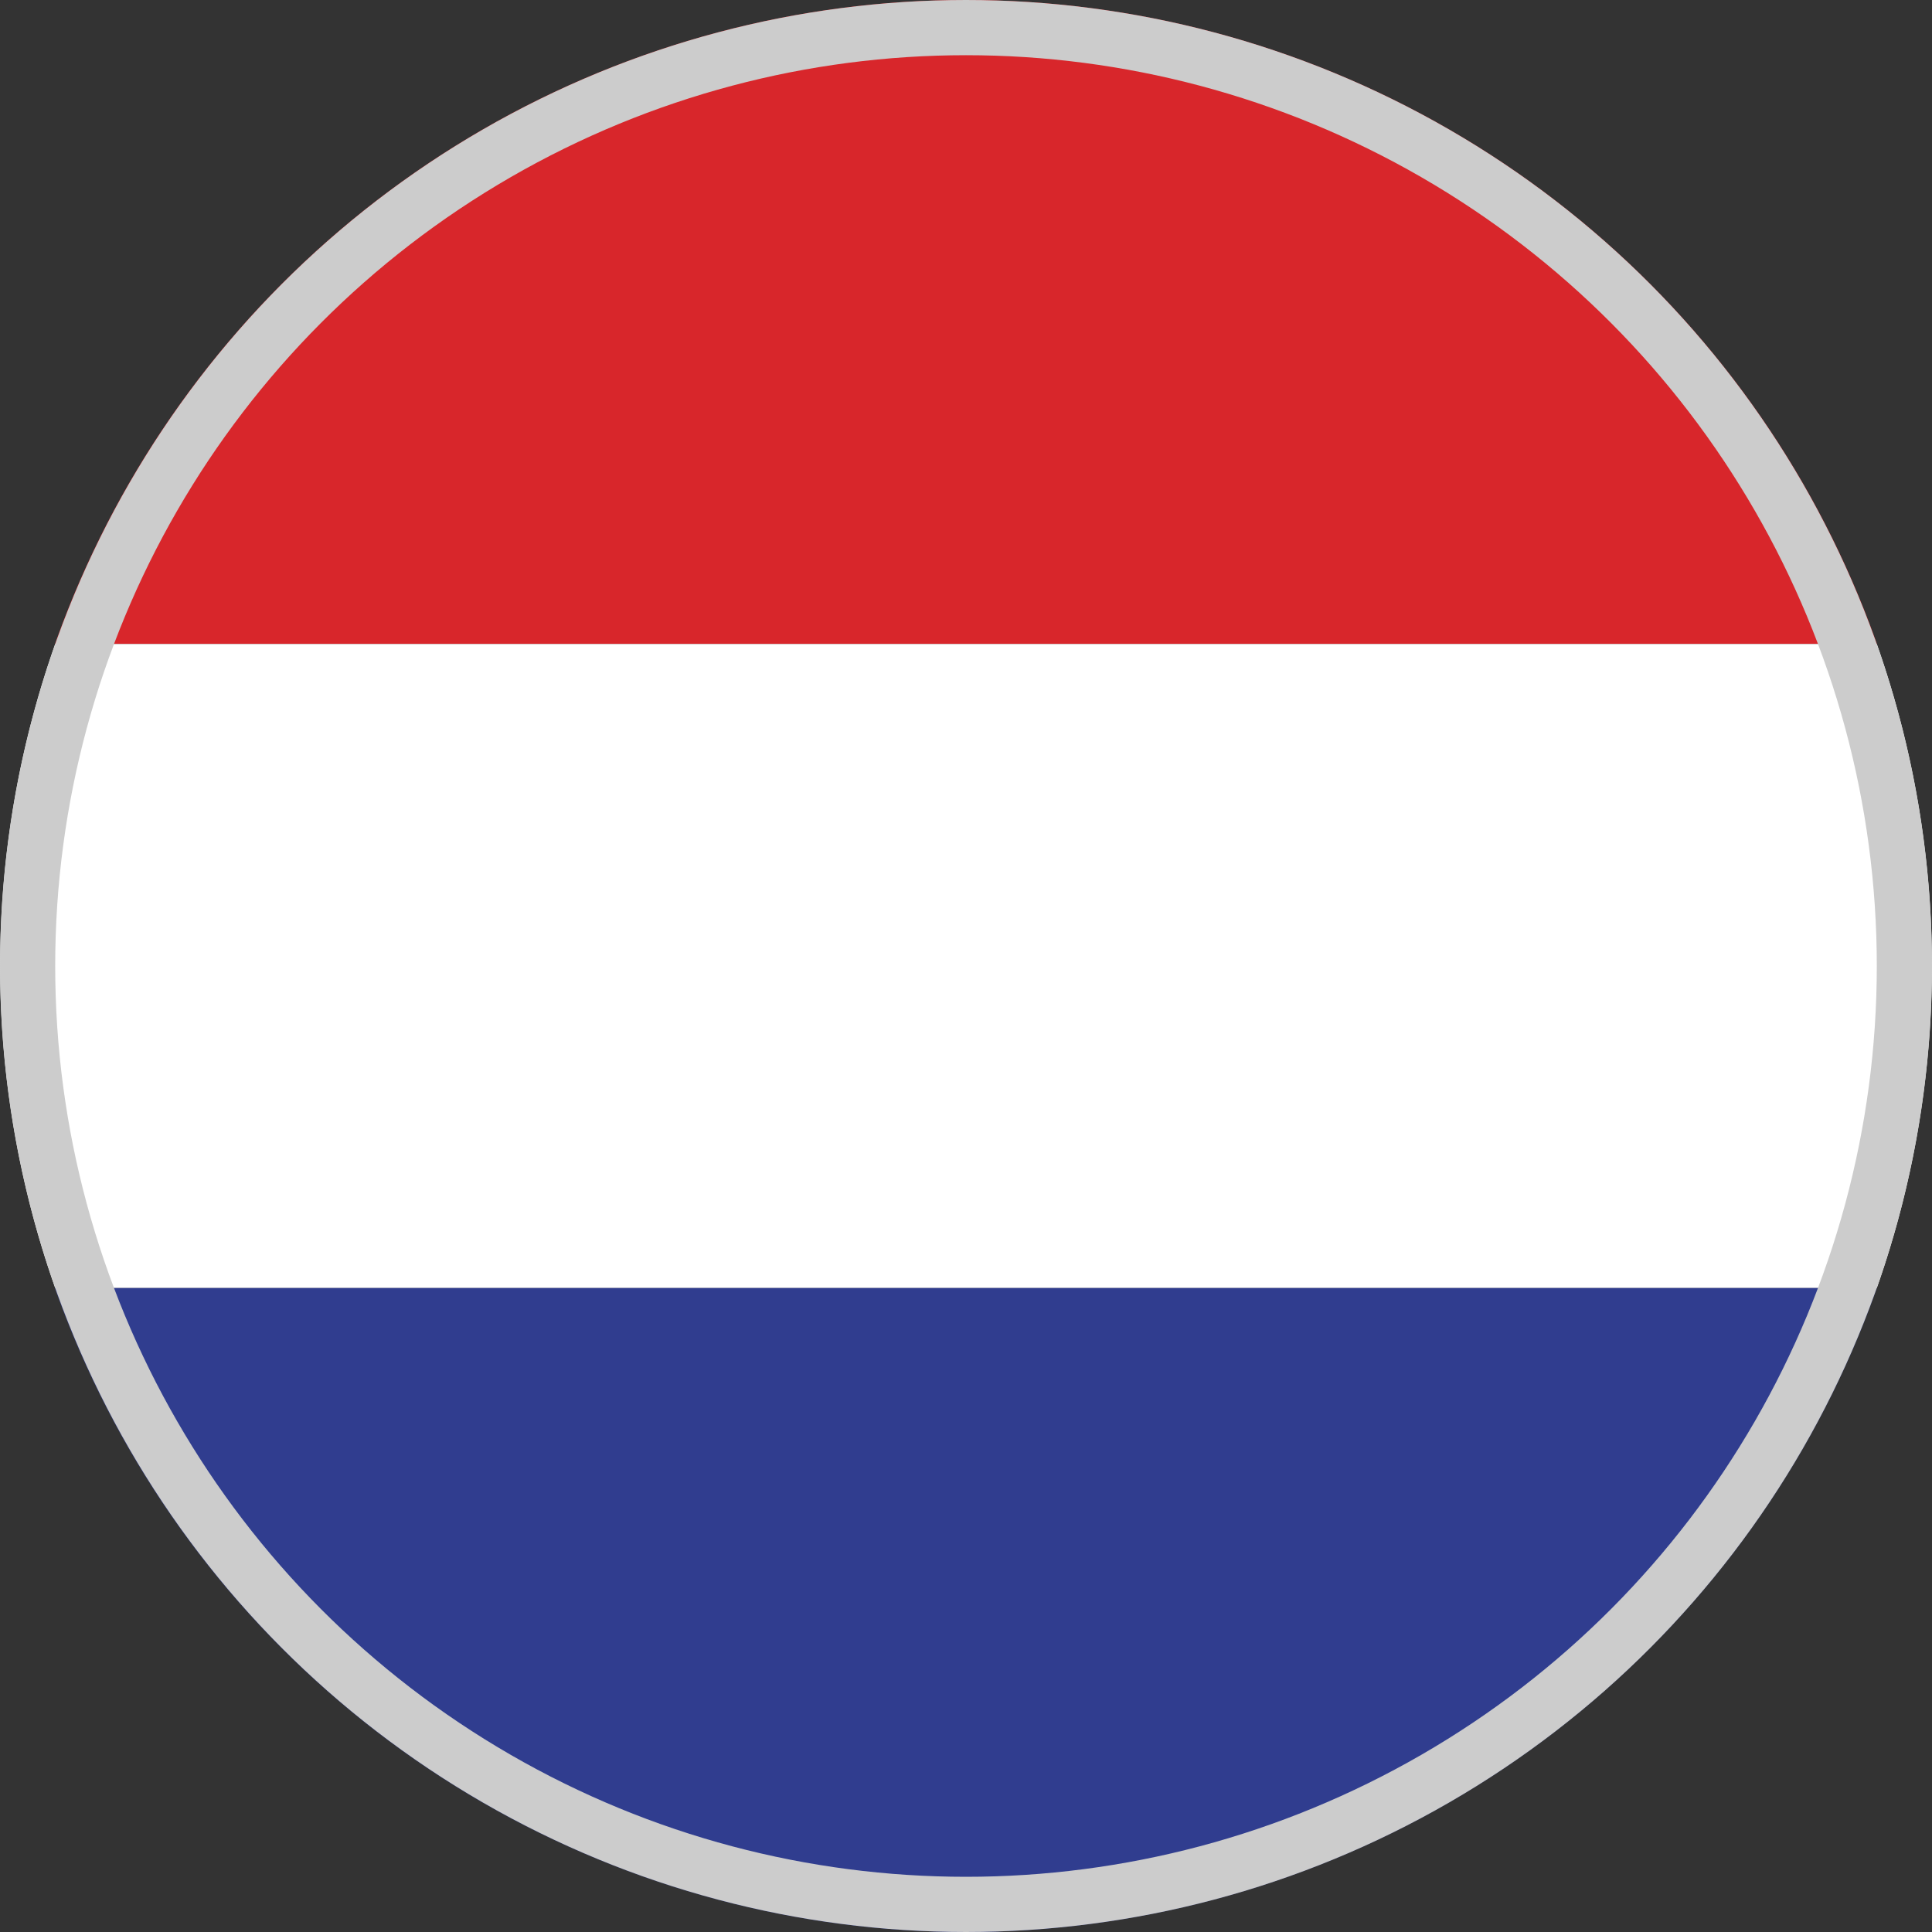 <?xml version="1.0" encoding="UTF-8"?> <svg xmlns="http://www.w3.org/2000/svg" xmlns:xlink="http://www.w3.org/1999/xlink" id="icon_netherlands" width="35" height="35" viewBox="0 0 35 35"><rect x="0" y="0" width="35" height="35" fill="#333333" stroke="none"/><defs><clipPath id="clip-path"><rect id="Rectangle_958" data-name="Rectangle 958" width="35" height="35" transform="translate(0 0)" fill="none"></rect></clipPath></defs><g id="Group_1426" data-name="Group 1426" transform="translate(0 0)" clip-path="url(#clip-path)"><path id="Path_10880" data-name="Path 10880" d="M3.5,11.666H36.507a17.505,17.505,0,0,0-33.005,0" transform="translate(-2.505 0)" fill="#d8262b" fill-rule="evenodd"></path><path id="Path_10881" data-name="Path 10881" d="M1,52.626H34a17.558,17.558,0,0,0,0-11.668H1A17.561,17.561,0,0,0,1,52.626" transform="translate(0 -29.292)" fill="#fff" fill-rule="evenodd"></path><path id="Path_10882" data-name="Path 10882" d="M36.507,81.921H3.5a17.505,17.505,0,0,0,33.005,0" transform="translate(-2.505 -58.587)" fill="#303d8f" fill-rule="evenodd"></path></g><g id="Ellipse_158" data-name="Ellipse 158" fill="none" stroke="#ccc" stroke-width="1"><circle cx="17.5" cy="17.5" r="17.5" stroke="none"></circle><circle cx="17.5" cy="17.5" r="17" fill="none"></circle></g></svg> 